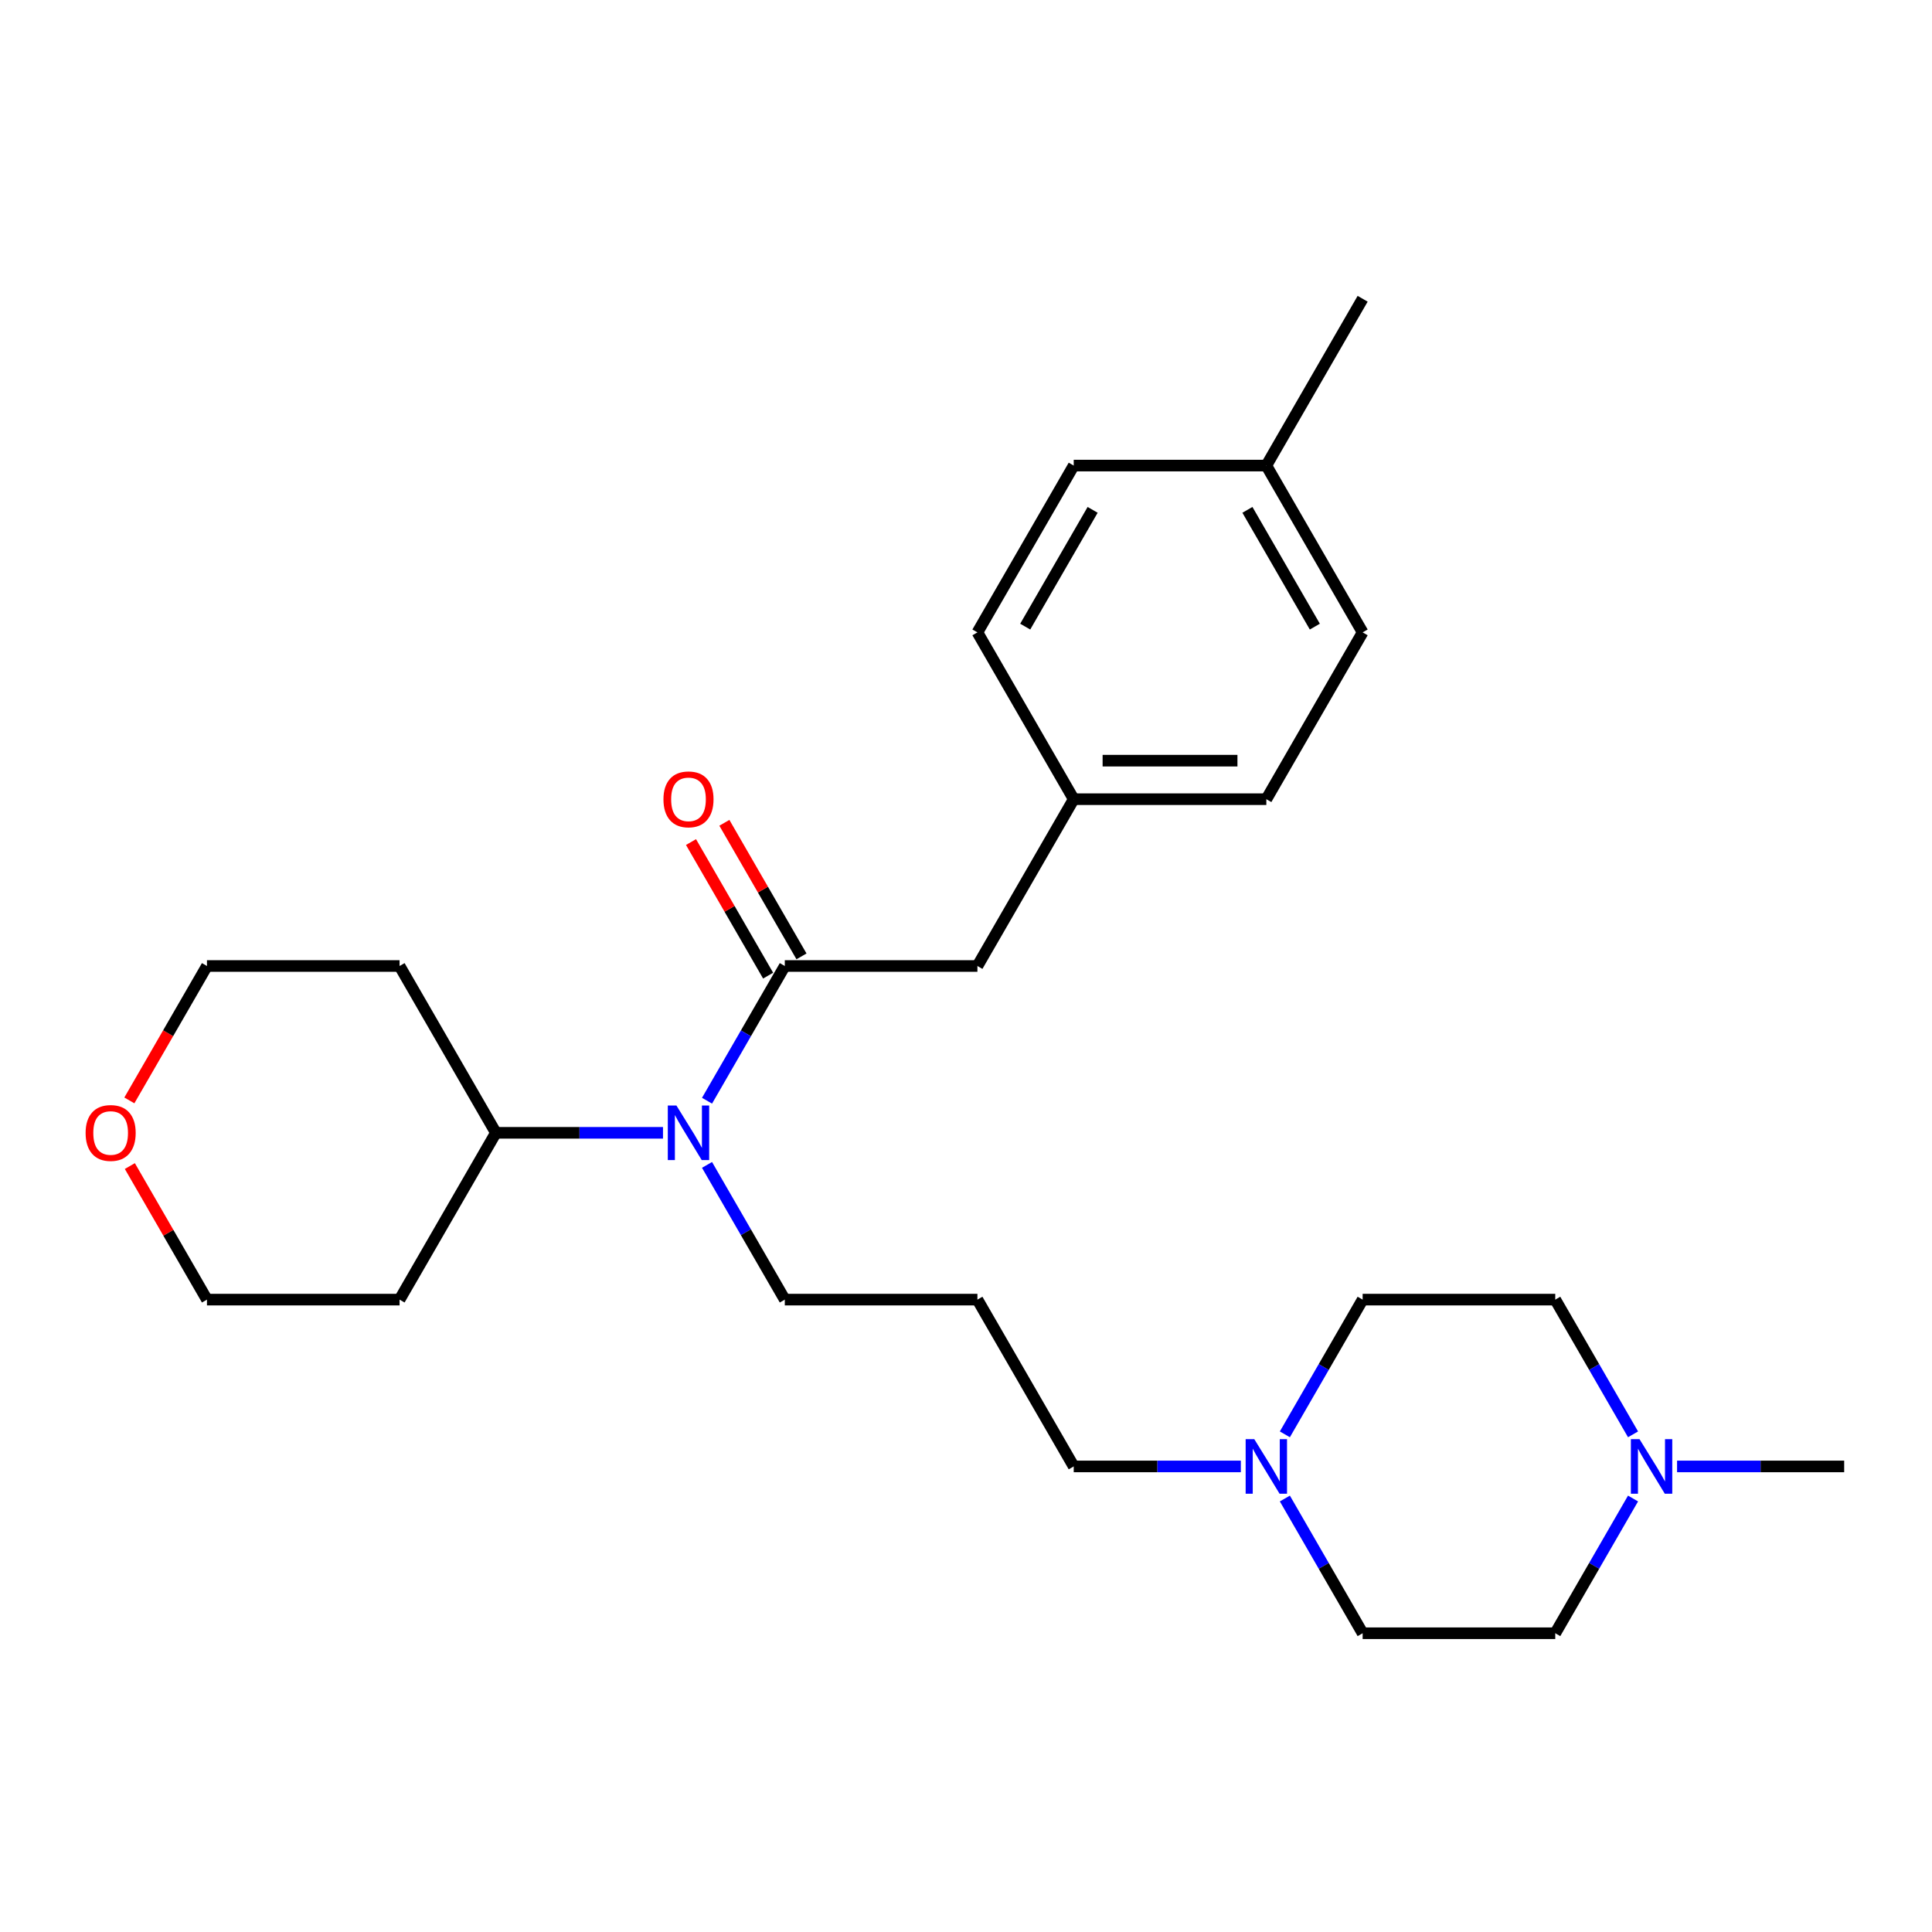 <?xml version='1.0' encoding='iso-8859-1'?>
<svg version='1.1' baseProfile='full'
              xmlns='http://www.w3.org/2000/svg'
                      xmlns:rdkit='http://www.rdkit.org/xml'
                      xmlns:xlink='http://www.w3.org/1999/xlink'
                  xml:space='preserve'
width='1000px' height='1000px' viewBox='0 0 1000 1000'>
<!-- END OF HEADER -->
<rect style='opacity:1.0;fill:#FFFFFF;stroke:none' width='1000' height='1000' x='0' y='0'> </rect>
<path class='bond-0' d='M 406.211,500 L 386.081,534.865' style='fill:none;fill-rule:evenodd;stroke:#000000;stroke-width:6px;stroke-linecap:butt;stroke-linejoin:miter;stroke-opacity:1' />
<path class='bond-0' d='M 386.081,534.865 L 365.952,569.731' style='fill:none;fill-rule:evenodd;stroke:#0000FF;stroke-width:6px;stroke-linecap:butt;stroke-linejoin:miter;stroke-opacity:1' />
<path class='bond-3' d='M 406.211,500 L 505.908,500' style='fill:none;fill-rule:evenodd;stroke:#000000;stroke-width:6px;stroke-linecap:butt;stroke-linejoin:miter;stroke-opacity:1' />
<path class='bond-4' d='M 414.845,495.015 L 394.888,460.449' style='fill:none;fill-rule:evenodd;stroke:#000000;stroke-width:6px;stroke-linecap:butt;stroke-linejoin:miter;stroke-opacity:1' />
<path class='bond-4' d='M 394.888,460.449 L 374.931,425.883' style='fill:none;fill-rule:evenodd;stroke:#FF0000;stroke-width:6px;stroke-linecap:butt;stroke-linejoin:miter;stroke-opacity:1' />
<path class='bond-4' d='M 397.577,504.985 L 377.62,470.419' style='fill:none;fill-rule:evenodd;stroke:#000000;stroke-width:6px;stroke-linecap:butt;stroke-linejoin:miter;stroke-opacity:1' />
<path class='bond-4' d='M 377.62,470.419 L 357.663,435.852' style='fill:none;fill-rule:evenodd;stroke:#FF0000;stroke-width:6px;stroke-linecap:butt;stroke-linejoin:miter;stroke-opacity:1' />
<path class='bond-5' d='M 343.162,586.34 L 299.914,586.34' style='fill:none;fill-rule:evenodd;stroke:#0000FF;stroke-width:6px;stroke-linecap:butt;stroke-linejoin:miter;stroke-opacity:1' />
<path class='bond-5' d='M 299.914,586.34 L 256.665,586.34' style='fill:none;fill-rule:evenodd;stroke:#000000;stroke-width:6px;stroke-linecap:butt;stroke-linejoin:miter;stroke-opacity:1' />
<path class='bond-13' d='M 365.952,602.95 L 386.081,637.815' style='fill:none;fill-rule:evenodd;stroke:#0000FF;stroke-width:6px;stroke-linecap:butt;stroke-linejoin:miter;stroke-opacity:1' />
<path class='bond-13' d='M 386.081,637.815 L 406.211,672.681' style='fill:none;fill-rule:evenodd;stroke:#000000;stroke-width:6px;stroke-linecap:butt;stroke-linejoin:miter;stroke-opacity:1' />
<path class='bond-1' d='M 642.254,759.021 L 599.005,759.021' style='fill:none;fill-rule:evenodd;stroke:#0000FF;stroke-width:6px;stroke-linecap:butt;stroke-linejoin:miter;stroke-opacity:1' />
<path class='bond-1' d='M 599.005,759.021 L 555.757,759.021' style='fill:none;fill-rule:evenodd;stroke:#000000;stroke-width:6px;stroke-linecap:butt;stroke-linejoin:miter;stroke-opacity:1' />
<path class='bond-9' d='M 665.043,742.411 L 685.173,707.546' style='fill:none;fill-rule:evenodd;stroke:#0000FF;stroke-width:6px;stroke-linecap:butt;stroke-linejoin:miter;stroke-opacity:1' />
<path class='bond-9' d='M 685.173,707.546 L 705.302,672.681' style='fill:none;fill-rule:evenodd;stroke:#000000;stroke-width:6px;stroke-linecap:butt;stroke-linejoin:miter;stroke-opacity:1' />
<path class='bond-10' d='M 665.043,775.63 L 685.173,810.496' style='fill:none;fill-rule:evenodd;stroke:#0000FF;stroke-width:6px;stroke-linecap:butt;stroke-linejoin:miter;stroke-opacity:1' />
<path class='bond-10' d='M 685.173,810.496 L 705.302,845.361' style='fill:none;fill-rule:evenodd;stroke:#000000;stroke-width:6px;stroke-linecap:butt;stroke-linejoin:miter;stroke-opacity:1' />
<path class='bond-2' d='M 845.259,775.63 L 825.129,810.496' style='fill:none;fill-rule:evenodd;stroke:#0000FF;stroke-width:6px;stroke-linecap:butt;stroke-linejoin:miter;stroke-opacity:1' />
<path class='bond-2' d='M 825.129,810.496 L 805,845.361' style='fill:none;fill-rule:evenodd;stroke:#000000;stroke-width:6px;stroke-linecap:butt;stroke-linejoin:miter;stroke-opacity:1' />
<path class='bond-22' d='M 868.048,759.021 L 911.297,759.021' style='fill:none;fill-rule:evenodd;stroke:#0000FF;stroke-width:6px;stroke-linecap:butt;stroke-linejoin:miter;stroke-opacity:1' />
<path class='bond-22' d='M 911.297,759.021 L 954.545,759.021' style='fill:none;fill-rule:evenodd;stroke:#000000;stroke-width:6px;stroke-linecap:butt;stroke-linejoin:miter;stroke-opacity:1' />
<path class='bond-28' d='M 845.259,742.411 L 825.129,707.546' style='fill:none;fill-rule:evenodd;stroke:#0000FF;stroke-width:6px;stroke-linecap:butt;stroke-linejoin:miter;stroke-opacity:1' />
<path class='bond-28' d='M 825.129,707.546 L 805,672.681' style='fill:none;fill-rule:evenodd;stroke:#000000;stroke-width:6px;stroke-linecap:butt;stroke-linejoin:miter;stroke-opacity:1' />
<path class='bond-11' d='M 505.908,500 L 555.757,413.66' style='fill:none;fill-rule:evenodd;stroke:#000000;stroke-width:6px;stroke-linecap:butt;stroke-linejoin:miter;stroke-opacity:1' />
<path class='bond-14' d='M 256.665,586.34 L 206.817,672.681' style='fill:none;fill-rule:evenodd;stroke:#000000;stroke-width:6px;stroke-linecap:butt;stroke-linejoin:miter;stroke-opacity:1' />
<path class='bond-16' d='M 256.665,586.34 L 206.817,500' style='fill:none;fill-rule:evenodd;stroke:#000000;stroke-width:6px;stroke-linecap:butt;stroke-linejoin:miter;stroke-opacity:1' />
<path class='bond-6' d='M 66.952,569.571 L 87.036,534.786' style='fill:none;fill-rule:evenodd;stroke:#FF0000;stroke-width:6px;stroke-linecap:butt;stroke-linejoin:miter;stroke-opacity:1' />
<path class='bond-6' d='M 87.036,534.786 L 107.119,500' style='fill:none;fill-rule:evenodd;stroke:#000000;stroke-width:6px;stroke-linecap:butt;stroke-linejoin:miter;stroke-opacity:1' />
<path class='bond-27' d='M 67.206,603.548 L 87.162,638.114' style='fill:none;fill-rule:evenodd;stroke:#FF0000;stroke-width:6px;stroke-linecap:butt;stroke-linejoin:miter;stroke-opacity:1' />
<path class='bond-27' d='M 87.162,638.114 L 107.119,672.681' style='fill:none;fill-rule:evenodd;stroke:#000000;stroke-width:6px;stroke-linecap:butt;stroke-linejoin:miter;stroke-opacity:1' />
<path class='bond-7' d='M 805,672.681 L 705.302,672.681' style='fill:none;fill-rule:evenodd;stroke:#000000;stroke-width:6px;stroke-linecap:butt;stroke-linejoin:miter;stroke-opacity:1' />
<path class='bond-8' d='M 805,845.361 L 705.302,845.361' style='fill:none;fill-rule:evenodd;stroke:#000000;stroke-width:6px;stroke-linecap:butt;stroke-linejoin:miter;stroke-opacity:1' />
<path class='bond-18' d='M 555.757,413.66 L 505.908,327.319' style='fill:none;fill-rule:evenodd;stroke:#000000;stroke-width:6px;stroke-linecap:butt;stroke-linejoin:miter;stroke-opacity:1' />
<path class='bond-19' d='M 555.757,413.66 L 655.454,413.66' style='fill:none;fill-rule:evenodd;stroke:#000000;stroke-width:6px;stroke-linecap:butt;stroke-linejoin:miter;stroke-opacity:1' />
<path class='bond-19' d='M 570.711,393.72 L 640.499,393.72' style='fill:none;fill-rule:evenodd;stroke:#000000;stroke-width:6px;stroke-linecap:butt;stroke-linejoin:miter;stroke-opacity:1' />
<path class='bond-12' d='M 505.908,672.681 L 406.211,672.681' style='fill:none;fill-rule:evenodd;stroke:#000000;stroke-width:6px;stroke-linecap:butt;stroke-linejoin:miter;stroke-opacity:1' />
<path class='bond-15' d='M 505.908,672.681 L 555.757,759.021' style='fill:none;fill-rule:evenodd;stroke:#000000;stroke-width:6px;stroke-linecap:butt;stroke-linejoin:miter;stroke-opacity:1' />
<path class='bond-23' d='M 206.817,672.681 L 107.119,672.681' style='fill:none;fill-rule:evenodd;stroke:#000000;stroke-width:6px;stroke-linecap:butt;stroke-linejoin:miter;stroke-opacity:1' />
<path class='bond-24' d='M 206.817,500 L 107.119,500' style='fill:none;fill-rule:evenodd;stroke:#000000;stroke-width:6px;stroke-linecap:butt;stroke-linejoin:miter;stroke-opacity:1' />
<path class='bond-17' d='M 655.454,240.979 L 705.302,327.319' style='fill:none;fill-rule:evenodd;stroke:#000000;stroke-width:6px;stroke-linecap:butt;stroke-linejoin:miter;stroke-opacity:1' />
<path class='bond-17' d='M 645.663,263.9 L 680.557,324.338' style='fill:none;fill-rule:evenodd;stroke:#000000;stroke-width:6px;stroke-linecap:butt;stroke-linejoin:miter;stroke-opacity:1' />
<path class='bond-25' d='M 655.454,240.979 L 705.302,154.639' style='fill:none;fill-rule:evenodd;stroke:#000000;stroke-width:6px;stroke-linecap:butt;stroke-linejoin:miter;stroke-opacity:1' />
<path class='bond-26' d='M 655.454,240.979 L 555.757,240.979' style='fill:none;fill-rule:evenodd;stroke:#000000;stroke-width:6px;stroke-linecap:butt;stroke-linejoin:miter;stroke-opacity:1' />
<path class='bond-20' d='M 505.908,327.319 L 555.757,240.979' style='fill:none;fill-rule:evenodd;stroke:#000000;stroke-width:6px;stroke-linecap:butt;stroke-linejoin:miter;stroke-opacity:1' />
<path class='bond-20' d='M 530.653,324.338 L 565.547,263.9' style='fill:none;fill-rule:evenodd;stroke:#000000;stroke-width:6px;stroke-linecap:butt;stroke-linejoin:miter;stroke-opacity:1' />
<path class='bond-21' d='M 655.454,413.66 L 705.302,327.319' style='fill:none;fill-rule:evenodd;stroke:#000000;stroke-width:6px;stroke-linecap:butt;stroke-linejoin:miter;stroke-opacity:1' />
<path  class='atom-1' d='M 350.121 572.223
L 359.373 587.178
Q 360.29 588.653, 361.766 591.325
Q 363.241 593.997, 363.321 594.157
L 363.321 572.223
L 367.07 572.223
L 367.07 600.457
L 363.202 600.457
L 353.272 584.107
Q 352.115 582.193, 350.879 580
Q 349.683 577.806, 349.324 577.128
L 349.324 600.457
L 345.655 600.457
L 345.655 572.223
L 350.121 572.223
' fill='#0000FF'/>
<path  class='atom-2' d='M 649.213 744.904
L 658.465 759.858
Q 659.382 761.334, 660.857 764.006
Q 662.333 766.678, 662.413 766.837
L 662.413 744.904
L 666.161 744.904
L 666.161 773.138
L 662.293 773.138
L 652.363 756.788
Q 651.207 754.873, 649.971 752.68
Q 648.774 750.487, 648.415 749.809
L 648.415 773.138
L 644.746 773.138
L 644.746 744.904
L 649.213 744.904
' fill='#0000FF'/>
<path  class='atom-3' d='M 848.607 744.904
L 857.859 759.858
Q 858.776 761.334, 860.252 764.006
Q 861.727 766.678, 861.807 766.837
L 861.807 744.904
L 865.556 744.904
L 865.556 773.138
L 861.687 773.138
L 851.758 756.788
Q 850.601 754.873, 849.365 752.68
Q 848.169 750.487, 847.81 749.809
L 847.81 773.138
L 844.141 773.138
L 844.141 744.904
L 848.607 744.904
' fill='#0000FF'/>
<path  class='atom-5' d='M 343.402 413.739
Q 343.402 406.96, 346.752 403.172
Q 350.101 399.383, 356.362 399.383
Q 362.623 399.383, 365.973 403.172
Q 369.323 406.96, 369.323 413.739
Q 369.323 420.599, 365.933 424.507
Q 362.544 428.375, 356.362 428.375
Q 350.141 428.375, 346.752 424.507
Q 343.402 420.639, 343.402 413.739
M 356.362 425.185
Q 360.669 425.185, 362.982 422.313
Q 365.335 419.402, 365.335 413.739
Q 365.335 408.196, 362.982 405.405
Q 360.669 402.573, 356.362 402.573
Q 352.055 402.573, 349.703 405.365
Q 347.39 408.156, 347.39 413.739
Q 347.39 419.442, 349.703 422.313
Q 352.055 425.185, 356.362 425.185
' fill='#FF0000'/>
<path  class='atom-7' d='M 44.31 586.42
Q 44.31 579.641, 47.66 575.852
Q 51.01 572.064, 57.271 572.064
Q 63.532 572.064, 66.882 575.852
Q 70.231 579.641, 70.231 586.42
Q 70.231 593.279, 66.842 597.187
Q 63.452 601.056, 57.271 601.056
Q 51.05 601.056, 47.66 597.187
Q 44.31 593.319, 44.31 586.42
M 57.271 597.865
Q 61.578 597.865, 63.891 594.994
Q 66.243 592.083, 66.243 586.42
Q 66.243 580.877, 63.891 578.085
Q 61.578 575.254, 57.271 575.254
Q 52.964 575.254, 50.611 578.045
Q 48.298 580.837, 48.298 586.42
Q 48.298 592.123, 50.611 594.994
Q 52.964 597.865, 57.271 597.865
' fill='#FF0000'/>
</svg>
